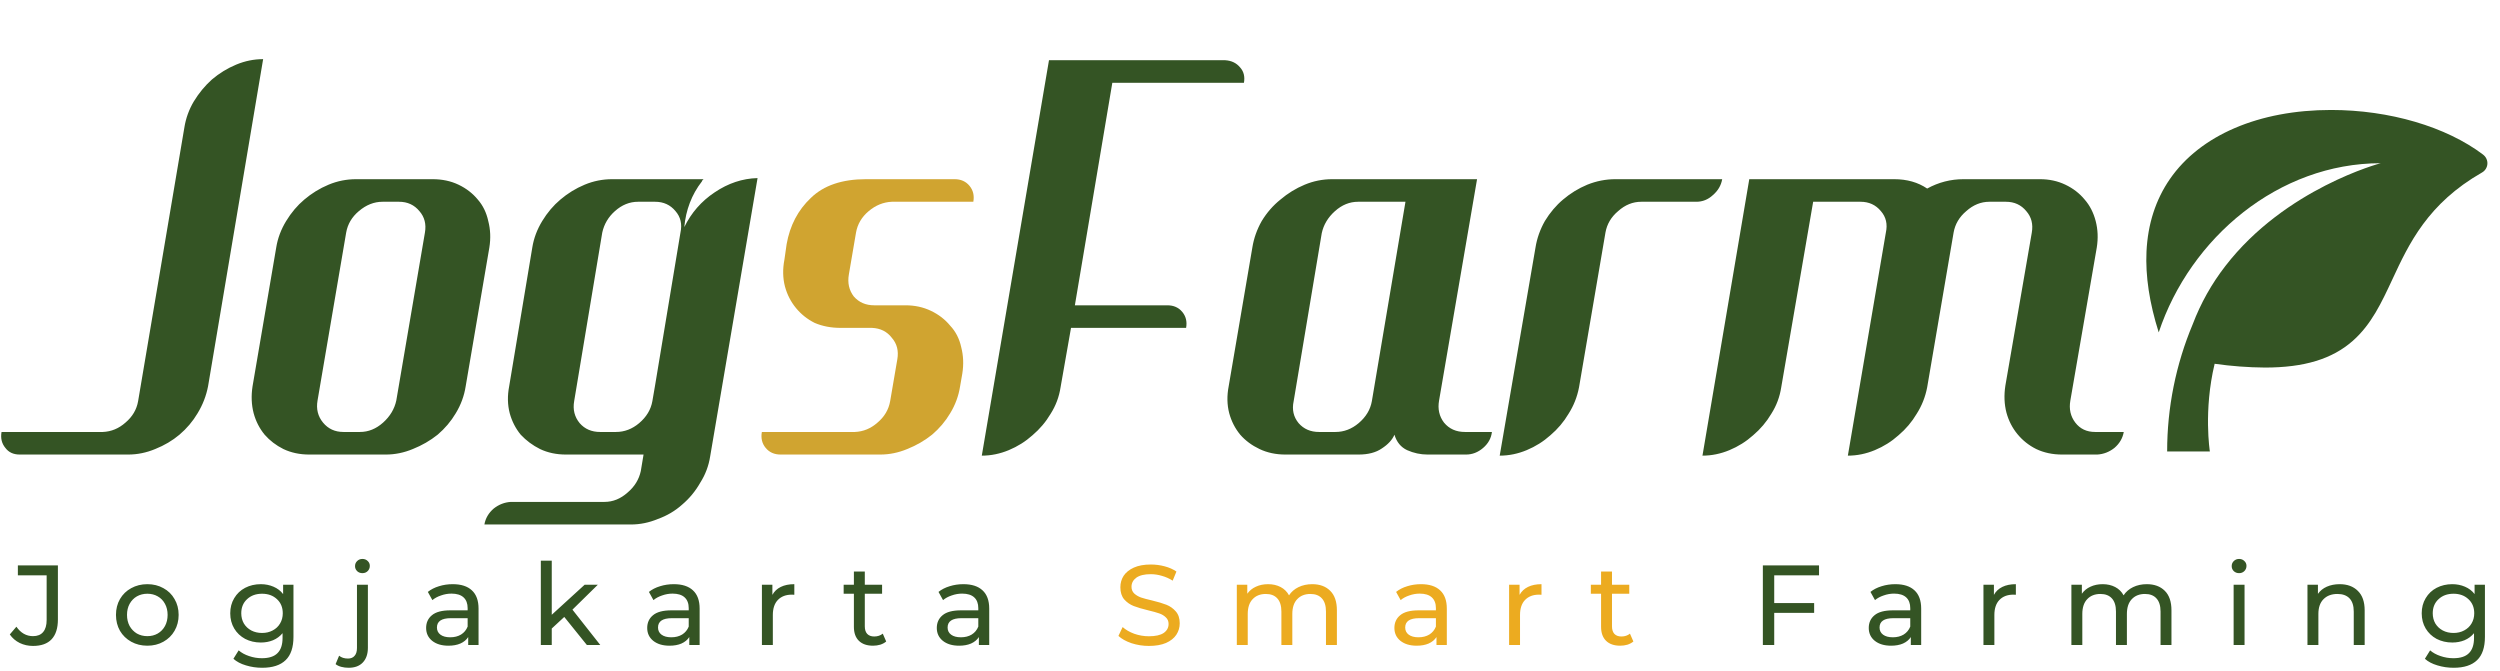 <svg width="231" height="62" viewBox="0 0 231 62" fill="none" xmlns="http://www.w3.org/2000/svg">
<path d="M19.225 35.69C19.055 36.572 18.733 37.403 18.258 38.184C17.817 38.93 17.258 39.591 16.579 40.168C15.934 40.711 15.188 41.152 14.34 41.491C13.526 41.83 12.695 42 11.847 42H1.822C1.245 42 0.804 41.797 0.499 41.389C0.16 40.982 0.041 40.49 0.143 39.914H9.506C10.286 39.88 10.982 39.591 11.592 39.049C12.237 38.506 12.627 37.844 12.762 37.064L17.037 11.774C17.173 10.925 17.461 10.128 17.902 9.382C18.377 8.602 18.937 7.923 19.581 7.346C20.26 6.77 21.006 6.312 21.82 5.972C22.634 5.633 23.466 5.464 24.314 5.464L19.225 35.69ZM39.976 16.557C40.858 16.557 41.655 16.726 42.367 17.066C43.08 17.405 43.673 17.863 44.148 18.44C44.623 18.982 44.946 19.644 45.115 20.424C45.319 21.204 45.353 22.019 45.217 22.867L43.029 35.69C42.893 36.572 42.588 37.403 42.113 38.184C41.672 38.93 41.112 39.591 40.434 40.168C39.755 40.711 38.992 41.152 38.144 41.491C37.33 41.83 36.498 42 35.65 42H28.577C27.695 42 26.898 41.83 26.185 41.491C25.507 41.152 24.93 40.711 24.455 40.168C23.98 39.591 23.641 38.93 23.438 38.184C23.234 37.403 23.2 36.572 23.336 35.69L25.524 22.867C25.66 22.019 25.965 21.204 26.44 20.424C26.915 19.644 27.474 18.982 28.119 18.44C28.798 17.863 29.544 17.405 30.358 17.066C31.172 16.726 32.02 16.557 32.902 16.557H39.976ZM39.263 21.493C39.399 20.712 39.229 20.051 38.754 19.508C38.279 18.931 37.652 18.643 36.872 18.643H35.345C34.565 18.643 33.835 18.931 33.157 19.508C32.512 20.051 32.122 20.712 31.986 21.493L29.34 37.013C29.205 37.793 29.374 38.472 29.849 39.049C30.324 39.625 30.952 39.914 31.732 39.914H33.259C34.039 39.914 34.751 39.625 35.396 39.049C36.04 38.472 36.447 37.793 36.617 37.013L39.263 21.493ZM63.23 20.984C63.874 19.661 64.807 18.592 66.029 17.778C67.284 16.93 68.607 16.489 69.998 16.455L65.622 42.153C65.486 43.035 65.181 43.849 64.706 44.595C64.265 45.376 63.705 46.054 63.026 46.631C62.382 47.207 61.636 47.648 60.787 47.954C59.973 48.293 59.142 48.463 58.294 48.463H44.758C44.86 47.886 45.148 47.394 45.623 46.987C46.098 46.614 46.624 46.41 47.201 46.376H55.851C56.632 46.376 57.344 46.088 57.989 45.511C58.633 44.968 59.04 44.307 59.21 43.527L59.464 42H52.289C51.407 42 50.61 41.83 49.898 41.491C49.219 41.152 48.626 40.711 48.117 40.168C47.642 39.591 47.303 38.93 47.099 38.184C46.895 37.403 46.878 36.572 47.048 35.69L49.185 22.867C49.321 22.019 49.626 21.204 50.101 20.424C50.576 19.644 51.136 18.982 51.781 18.44C52.459 17.863 53.205 17.405 54.02 17.066C54.834 16.726 55.682 16.557 56.564 16.557H65.011L64.909 16.659C64.875 16.692 64.858 16.726 64.858 16.76C64.383 17.371 64.01 18.032 63.739 18.745C63.467 19.457 63.298 20.204 63.23 20.984ZM62.874 21.493C63.043 20.712 62.891 20.051 62.416 19.508C61.941 18.931 61.313 18.643 60.533 18.643H58.956C58.175 18.643 57.463 18.931 56.818 19.508C56.208 20.051 55.818 20.712 55.648 21.493L53.053 37.064C52.917 37.844 53.087 38.523 53.562 39.099C54.036 39.642 54.664 39.914 55.444 39.914H56.92C57.7 39.914 58.413 39.642 59.057 39.099C59.736 38.523 60.143 37.844 60.279 37.064L60.533 35.588L62.874 21.493ZM96.926 5.565H113.21C113.787 5.599 114.245 5.82 114.584 6.227C114.923 6.6 115.042 7.075 114.94 7.652H102.778L99.318 28.21H107.867C108.444 28.21 108.902 28.413 109.241 28.82C109.58 29.227 109.699 29.719 109.597 30.296H98.962L97.995 35.792C97.859 36.674 97.554 37.488 97.079 38.234C96.638 38.981 96.078 39.642 95.4 40.219C94.755 40.796 94.026 41.254 93.212 41.593C92.397 41.932 91.566 42.102 90.718 42.102L96.926 5.565ZM137.854 39.914C137.786 40.49 137.514 40.982 137.04 41.389C136.565 41.797 136.039 42 135.462 42H131.9C131.255 42 130.628 41.864 130.017 41.593C129.44 41.322 129.05 40.847 128.847 40.168C128.643 40.643 128.253 41.067 127.676 41.44C127.134 41.813 126.421 42 125.539 42H118.771C117.889 42 117.092 41.83 116.38 41.491C115.667 41.152 115.074 40.711 114.599 40.168C114.124 39.591 113.784 38.93 113.581 38.184C113.377 37.403 113.36 36.572 113.53 35.69L115.718 22.867C115.854 22.019 116.142 21.204 116.583 20.424C117.058 19.644 117.635 18.982 118.313 18.44C118.992 17.863 119.738 17.405 120.552 17.066C121.367 16.726 122.215 16.557 123.097 16.557H136.48L132.969 37.013C132.833 37.793 132.986 38.472 133.427 39.049C133.902 39.625 134.546 39.914 135.36 39.914H137.854ZM129.865 18.643H125.488C124.708 18.643 123.996 18.931 123.351 19.508C122.707 20.085 122.299 20.763 122.13 21.544L119.535 37.064C119.365 37.844 119.518 38.523 119.993 39.099C120.468 39.642 121.095 39.914 121.875 39.914H123.402C124.182 39.914 124.895 39.642 125.539 39.099C126.218 38.523 126.625 37.844 126.76 37.064L129.865 18.643ZM151.651 18.643C150.871 18.643 150.158 18.931 149.514 19.508C148.869 20.051 148.479 20.712 148.343 21.493L145.901 35.792C145.731 36.674 145.409 37.488 144.934 38.234C144.493 38.981 143.933 39.642 143.255 40.219C142.61 40.796 141.881 41.254 141.067 41.593C140.253 41.932 139.421 42.102 138.573 42.102L141.881 22.867C142.017 22.019 142.305 21.204 142.746 20.424C143.221 19.644 143.781 18.982 144.425 18.44C145.104 17.863 145.85 17.405 146.664 17.066C147.512 16.726 148.377 16.557 149.259 16.557H159.131C159.03 17.134 158.741 17.625 158.266 18.032C157.825 18.44 157.316 18.643 156.74 18.643H151.651ZM161.633 16.557H175.016C176.204 16.557 177.221 16.845 178.07 17.422C179.121 16.845 180.241 16.557 181.428 16.557H188.501C189.349 16.557 190.13 16.726 190.842 17.066C191.554 17.405 192.148 17.863 192.623 18.44C193.098 18.982 193.437 19.644 193.641 20.424C193.844 21.204 193.878 22.019 193.743 22.867L191.3 37.013C191.164 37.793 191.317 38.472 191.758 39.049C192.199 39.625 192.81 39.914 193.59 39.914H196.236C196.134 40.49 195.846 40.982 195.371 41.389C194.896 41.763 194.37 41.966 193.793 42H190.537C189.655 42 188.857 41.83 188.145 41.491C187.467 41.152 186.89 40.694 186.415 40.117C185.94 39.541 185.601 38.879 185.397 38.133C185.194 37.352 185.16 36.521 185.295 35.639L187.738 21.493C187.874 20.712 187.704 20.051 187.229 19.508C186.754 18.931 186.127 18.643 185.346 18.643H183.82C183.039 18.643 182.327 18.931 181.682 19.508C181.038 20.051 180.648 20.712 180.512 21.493L178.07 35.792C177.9 36.674 177.578 37.488 177.103 38.234C176.662 38.981 176.102 39.642 175.423 40.219C174.779 40.796 174.049 41.254 173.235 41.593C172.421 41.932 171.59 42.102 170.742 42.102L174.253 21.493C174.423 20.712 174.27 20.051 173.795 19.508C173.32 18.931 172.693 18.643 171.912 18.643H167.536L164.585 35.792C164.449 36.674 164.144 37.488 163.669 38.234C163.228 38.981 162.668 39.642 161.989 40.219C161.345 40.796 160.615 41.254 159.801 41.593C158.987 41.932 158.156 42.102 157.308 42.102L161.633 16.557Z" fill="#345424"/>
<path d="M78.435 25.36C78.299 26.14 78.452 26.819 78.893 27.396C79.368 27.938 79.995 28.21 80.775 28.21H83.676C84.524 28.21 85.304 28.379 86.017 28.719C86.729 29.058 87.323 29.516 87.798 30.093C88.307 30.635 88.646 31.297 88.816 32.077C89.019 32.857 89.053 33.672 88.917 34.52L88.714 35.69C88.578 36.572 88.273 37.403 87.798 38.184C87.357 38.93 86.797 39.591 86.118 40.168C85.44 40.711 84.677 41.152 83.829 41.491C83.014 41.83 82.183 42 81.335 42H72.125C71.548 42 71.09 41.797 70.751 41.389C70.412 40.982 70.293 40.49 70.395 39.914H78.994C79.775 39.88 80.47 39.591 81.081 39.049C81.725 38.506 82.115 37.844 82.251 37.064L82.913 33.197C83.048 32.416 82.879 31.755 82.404 31.212C81.963 30.635 81.352 30.33 80.572 30.296H77.671C76.789 30.296 75.992 30.143 75.28 29.838C74.601 29.499 74.025 29.041 73.55 28.464C73.075 27.887 72.735 27.226 72.532 26.48C72.328 25.699 72.311 24.868 72.481 23.986L72.684 22.561C72.99 20.831 73.736 19.406 74.924 18.287C76.111 17.134 77.807 16.557 80.012 16.557H88.205C88.782 16.557 89.24 16.76 89.579 17.167C89.918 17.575 90.037 18.066 89.935 18.643H82.404C81.624 18.677 80.911 18.965 80.267 19.508C79.622 20.051 79.232 20.712 79.096 21.493L78.435 25.36Z" fill="#D0A430"/>
<g clip-path="url(#clip0_909_93)">
<path d="M229.446 14.292C226.033 11.706 220.78 10.161 215.392 10.161C208.73 10.161 203.301 12.487 200.5 16.543C199.184 18.447 198.456 20.703 198.336 23.246C198.229 25.511 198.61 28.016 199.466 30.711C202.39 21.944 210.557 15.081 219.973 15.081C219.973 15.081 211.163 17.399 205.623 24.582C204.359 26.211 203.345 28.018 202.613 29.946C201.048 33.671 200.243 37.672 200.245 41.713H204.191C204.191 41.713 203.591 37.945 204.633 33.613C206.173 33.833 207.727 33.949 209.283 33.962C212.91 33.962 215.489 33.177 217.4 31.492C219.113 29.983 220.058 27.953 221.058 25.807C222.585 22.526 224.315 18.81 229.339 15.939C229.481 15.858 229.6 15.744 229.687 15.605C229.773 15.467 229.824 15.309 229.835 15.146C229.845 14.983 229.815 14.821 229.747 14.672C229.68 14.524 229.576 14.395 229.446 14.296V14.292Z" fill="#345424"/>
</g>
<path d="M3.049 59.684C2.608 59.684 2.198 59.593 1.82 59.411C1.441 59.222 1.137 58.959 0.905 58.623L1.515 57.908C1.921 58.49 2.433 58.78 3.049 58.78C3.462 58.78 3.774 58.654 3.984 58.402C4.201 58.15 4.31 57.779 4.31 57.288V53.159H1.651V52.245H5.35V57.236C5.35 58.048 5.154 58.661 4.762 59.075C4.376 59.481 3.806 59.684 3.049 59.684ZM13.616 59.663C13.063 59.663 12.566 59.54 12.124 59.295C11.683 59.05 11.336 58.714 11.084 58.286C10.839 57.852 10.716 57.362 10.716 56.816C10.716 56.269 10.839 55.782 11.084 55.355C11.336 54.921 11.683 54.584 12.124 54.346C12.566 54.101 13.063 53.978 13.616 53.978C14.17 53.978 14.664 54.101 15.098 54.346C15.539 54.584 15.883 54.921 16.128 55.355C16.38 55.782 16.506 56.269 16.506 56.816C16.506 57.362 16.38 57.852 16.128 58.286C15.883 58.714 15.539 59.05 15.098 59.295C14.664 59.54 14.17 59.663 13.616 59.663ZM13.616 58.78C13.974 58.78 14.292 58.7 14.573 58.539C14.86 58.371 15.084 58.139 15.245 57.845C15.406 57.544 15.487 57.201 15.487 56.816C15.487 56.43 15.406 56.09 15.245 55.796C15.084 55.495 14.86 55.264 14.573 55.103C14.292 54.942 13.974 54.861 13.616 54.861C13.259 54.861 12.937 54.942 12.65 55.103C12.37 55.264 12.145 55.495 11.977 55.796C11.816 56.09 11.736 56.43 11.736 56.816C11.736 57.201 11.816 57.544 11.977 57.845C12.145 58.139 12.37 58.371 12.65 58.539C12.937 58.7 13.259 58.78 13.616 58.78ZM27.116 54.031V58.843C27.116 59.817 26.875 60.535 26.391 60.998C25.908 61.467 25.186 61.702 24.227 61.702C23.701 61.702 23.2 61.628 22.724 61.481C22.248 61.341 21.862 61.138 21.568 60.871L22.052 60.094C22.311 60.318 22.63 60.493 23.008 60.619C23.393 60.752 23.789 60.819 24.195 60.819C24.847 60.819 25.326 60.665 25.635 60.356C25.95 60.048 26.108 59.579 26.108 58.949V58.507C25.869 58.794 25.575 59.011 25.225 59.159C24.882 59.299 24.507 59.369 24.101 59.369C23.568 59.369 23.085 59.257 22.651 59.033C22.223 58.801 21.887 58.483 21.642 58.076C21.397 57.663 21.274 57.194 21.274 56.668C21.274 56.143 21.397 55.677 21.642 55.271C21.887 54.858 22.223 54.539 22.651 54.315C23.085 54.09 23.568 53.978 24.101 53.978C24.521 53.978 24.91 54.056 25.267 54.21C25.631 54.364 25.929 54.591 26.16 54.893V54.031H27.116ZM24.216 58.486C24.58 58.486 24.906 58.409 25.193 58.255C25.488 58.101 25.715 57.887 25.876 57.614C26.044 57.334 26.128 57.019 26.128 56.668C26.128 56.129 25.95 55.695 25.593 55.365C25.235 55.029 24.776 54.861 24.216 54.861C23.649 54.861 23.186 55.029 22.829 55.365C22.472 55.695 22.293 56.129 22.293 56.668C22.293 57.019 22.374 57.334 22.535 57.614C22.703 57.887 22.931 58.101 23.218 58.255C23.512 58.409 23.845 58.486 24.216 58.486ZM32.217 61.702C31.972 61.702 31.744 61.673 31.534 61.617C31.324 61.561 31.149 61.477 31.009 61.365L31.334 60.588C31.544 60.763 31.818 60.85 32.154 60.85C32.42 60.85 32.623 60.766 32.763 60.598C32.91 60.437 32.984 60.195 32.984 59.873V54.031H33.993V59.852C33.993 60.427 33.839 60.878 33.53 61.208C33.222 61.537 32.784 61.702 32.217 61.702ZM33.488 52.959C33.292 52.959 33.128 52.896 32.995 52.77C32.868 52.644 32.805 52.49 32.805 52.308C32.805 52.126 32.868 51.971 32.995 51.845C33.128 51.712 33.292 51.646 33.488 51.646C33.684 51.646 33.846 51.709 33.972 51.835C34.105 51.954 34.171 52.105 34.171 52.287C34.171 52.476 34.105 52.637 33.972 52.77C33.846 52.896 33.684 52.959 33.488 52.959ZM41.833 53.978C42.604 53.978 43.192 54.167 43.599 54.546C44.012 54.924 44.218 55.488 44.218 56.237V59.6H43.262V58.864C43.094 59.124 42.852 59.323 42.537 59.463C42.229 59.596 41.861 59.663 41.434 59.663C40.81 59.663 40.31 59.512 39.931 59.211C39.56 58.91 39.374 58.514 39.374 58.024C39.374 57.533 39.553 57.141 39.91 56.847C40.268 56.546 40.835 56.395 41.613 56.395H43.21V56.196C43.21 55.761 43.084 55.428 42.831 55.197C42.579 54.966 42.208 54.85 41.718 54.85C41.389 54.85 41.066 54.907 40.751 55.019C40.436 55.124 40.17 55.267 39.952 55.45L39.532 54.693C39.819 54.462 40.163 54.287 40.562 54.167C40.961 54.041 41.385 53.978 41.833 53.978ZM41.602 58.886C41.987 58.886 42.32 58.801 42.6 58.633C42.88 58.458 43.084 58.213 43.21 57.898V57.12H41.655C40.8 57.12 40.373 57.407 40.373 57.982C40.373 58.262 40.481 58.483 40.699 58.644C40.916 58.805 41.217 58.886 41.602 58.886ZM52.138 57.005L50.982 58.076V59.6H49.973V51.803H50.982V56.805L54.019 54.031H55.237L52.894 56.332L55.468 59.6H54.229L52.138 57.005ZM62.261 53.978C63.032 53.978 63.62 54.167 64.026 54.546C64.44 54.924 64.646 55.488 64.646 56.237V59.6H63.69V58.864C63.522 59.124 63.28 59.323 62.965 59.463C62.657 59.596 62.289 59.663 61.862 59.663C61.238 59.663 60.737 59.512 60.359 59.211C59.988 58.91 59.802 58.514 59.802 58.024C59.802 57.533 59.981 57.141 60.338 56.847C60.696 56.546 61.263 56.395 62.041 56.395H63.638V56.196C63.638 55.761 63.511 55.428 63.259 55.197C63.007 54.966 62.636 54.85 62.146 54.85C61.816 54.85 61.494 54.907 61.179 55.019C60.864 55.124 60.597 55.267 60.38 55.45L59.96 54.693C60.247 54.462 60.59 54.287 60.99 54.167C61.389 54.041 61.813 53.978 62.261 53.978ZM62.03 58.886C62.415 58.886 62.748 58.801 63.028 58.633C63.308 58.458 63.511 58.213 63.638 57.898V57.12H62.083C61.228 57.12 60.801 57.407 60.801 57.982C60.801 58.262 60.909 58.483 61.126 58.644C61.343 58.805 61.645 58.886 62.03 58.886ZM71.368 54.966C71.543 54.644 71.802 54.399 72.145 54.231C72.488 54.062 72.905 53.978 73.396 53.978V54.956C73.34 54.949 73.263 54.945 73.164 54.945C72.618 54.945 72.187 55.11 71.872 55.439C71.564 55.761 71.41 56.224 71.41 56.826V59.6H70.401V54.031H71.368V54.966ZM81.884 59.274C81.737 59.4 81.554 59.498 81.337 59.569C81.12 59.632 80.896 59.663 80.665 59.663C80.104 59.663 79.67 59.512 79.362 59.211C79.054 58.91 78.9 58.479 78.9 57.919V54.861H77.954V54.031H78.9V52.812H79.908V54.031H81.505V54.861H79.908V57.877C79.908 58.178 79.982 58.409 80.129 58.57C80.283 58.731 80.5 58.812 80.78 58.812C81.089 58.812 81.351 58.724 81.569 58.549L81.884 59.274ZM89.019 53.978C89.79 53.978 90.378 54.167 90.784 54.546C91.198 54.924 91.404 55.488 91.404 56.237V59.6H90.448V58.864C90.28 59.124 90.038 59.323 89.723 59.463C89.415 59.596 89.047 59.663 88.62 59.663C87.996 59.663 87.495 59.512 87.117 59.211C86.746 58.91 86.56 58.514 86.56 58.024C86.56 57.533 86.739 57.141 87.096 56.847C87.453 56.546 88.021 56.395 88.798 56.395H90.395V56.196C90.395 55.761 90.269 55.428 90.017 55.197C89.765 54.966 89.394 54.85 88.903 54.85C88.574 54.85 88.252 54.907 87.937 55.019C87.621 55.124 87.355 55.267 87.138 55.45L86.718 54.693C87.005 54.462 87.348 54.287 87.748 54.167C88.147 54.041 88.571 53.978 89.019 53.978ZM88.788 58.886C89.173 58.886 89.506 58.801 89.786 58.633C90.066 58.458 90.269 58.213 90.395 57.898V57.12H88.84C87.986 57.12 87.558 57.407 87.558 57.982C87.558 58.262 87.667 58.483 87.884 58.644C88.101 58.805 88.403 58.886 88.788 58.886ZM163.938 53.159V55.723H167.627V56.626H163.938V59.6H162.888V52.245H168.078V53.159H163.938ZM175.131 53.978C175.902 53.978 176.49 54.167 176.897 54.546C177.31 54.924 177.517 55.488 177.517 56.237V59.6H176.56V58.864C176.392 59.124 176.151 59.323 175.835 59.463C175.527 59.596 175.159 59.663 174.732 59.663C174.109 59.663 173.608 59.512 173.229 59.211C172.858 58.91 172.673 58.514 172.673 58.024C172.673 57.533 172.851 57.141 173.208 56.847C173.566 56.546 174.133 56.395 174.911 56.395H176.508V56.196C176.508 55.761 176.382 55.428 176.13 55.197C175.877 54.966 175.506 54.85 175.016 54.85C174.686 54.85 174.364 54.907 174.049 55.019C173.734 55.124 173.468 55.267 173.25 55.45L172.83 54.693C173.117 54.462 173.461 54.287 173.86 54.167C174.259 54.041 174.683 53.978 175.131 53.978ZM174.9 58.886C175.285 58.886 175.618 58.801 175.898 58.633C176.179 58.458 176.382 58.213 176.508 57.898V57.12H174.953C174.098 57.12 173.671 57.407 173.671 57.982C173.671 58.262 173.779 58.483 173.996 58.644C174.214 58.805 174.515 58.886 174.9 58.886ZM184.238 54.966C184.413 54.644 184.672 54.399 185.015 54.231C185.359 54.062 185.775 53.978 186.266 53.978V54.956C186.21 54.949 186.133 54.945 186.035 54.945C185.488 54.945 185.057 55.11 184.742 55.439C184.434 55.761 184.28 56.224 184.28 56.826V59.6H183.271V54.031H184.238V54.966ZM198.363 53.978C199.064 53.978 199.617 54.182 200.024 54.588C200.437 54.994 200.643 55.597 200.643 56.395V59.6H199.635V56.511C199.635 55.971 199.509 55.565 199.256 55.292C199.011 55.019 198.658 54.882 198.195 54.882C197.684 54.882 197.278 55.043 196.976 55.365C196.675 55.681 196.525 56.136 196.525 56.731V59.6H195.516V56.511C195.516 55.971 195.39 55.565 195.138 55.292C194.892 55.019 194.539 54.882 194.076 54.882C193.565 54.882 193.159 55.043 192.857 55.365C192.556 55.681 192.406 56.136 192.406 56.731V59.6H191.397V54.031H192.364V54.861C192.567 54.574 192.833 54.357 193.162 54.21C193.491 54.056 193.866 53.978 194.286 53.978C194.721 53.978 195.106 54.066 195.442 54.241C195.778 54.416 196.038 54.672 196.22 55.008C196.43 54.686 196.721 54.434 197.092 54.252C197.47 54.069 197.894 53.978 198.363 53.978ZM206.387 54.031H207.396V59.6H206.387V54.031ZM206.892 52.959C206.696 52.959 206.531 52.896 206.398 52.77C206.272 52.644 206.209 52.49 206.209 52.308C206.209 52.126 206.272 51.971 206.398 51.845C206.531 51.712 206.696 51.646 206.892 51.646C207.088 51.646 207.249 51.709 207.375 51.835C207.508 51.954 207.575 52.105 207.575 52.287C207.575 52.476 207.508 52.637 207.375 52.77C207.249 52.896 207.088 52.959 206.892 52.959ZM216.184 53.978C216.891 53.978 217.452 54.185 217.865 54.598C218.285 55.005 218.495 55.604 218.495 56.395V59.6H217.487V56.511C217.487 55.971 217.357 55.565 217.098 55.292C216.839 55.019 216.467 54.882 215.984 54.882C215.438 54.882 215.007 55.043 214.692 55.365C214.376 55.681 214.219 56.136 214.219 56.731V59.6H213.21V54.031H214.177V54.872C214.38 54.584 214.653 54.364 214.996 54.21C215.346 54.056 215.742 53.978 216.184 53.978ZM229.608 54.031V58.843C229.608 59.817 229.366 60.535 228.883 60.998C228.4 61.467 227.678 61.702 226.718 61.702C226.193 61.702 225.692 61.628 225.216 61.481C224.74 61.341 224.354 61.138 224.06 60.871L224.543 60.094C224.803 60.318 225.121 60.493 225.5 60.619C225.885 60.752 226.281 60.819 226.687 60.819C227.338 60.819 227.818 60.665 228.126 60.356C228.442 60.048 228.599 59.579 228.599 58.949V58.507C228.361 58.794 228.067 59.011 227.717 59.159C227.373 59.299 226.999 59.369 226.592 59.369C226.06 59.369 225.577 59.257 225.142 59.033C224.715 58.801 224.379 58.483 224.134 58.076C223.888 57.663 223.766 57.194 223.766 56.668C223.766 56.143 223.888 55.677 224.134 55.271C224.379 54.858 224.715 54.539 225.142 54.315C225.577 54.09 226.06 53.978 226.592 53.978C227.013 53.978 227.401 54.056 227.759 54.21C228.123 54.364 228.421 54.591 228.652 54.893V54.031H229.608ZM226.708 58.486C227.072 58.486 227.398 58.409 227.685 58.255C227.979 58.101 228.207 57.887 228.368 57.614C228.536 57.334 228.62 57.019 228.62 56.668C228.62 56.129 228.442 55.695 228.084 55.365C227.727 55.029 227.268 54.861 226.708 54.861C226.141 54.861 225.678 55.029 225.321 55.365C224.964 55.695 224.785 56.129 224.785 56.668C224.785 57.019 224.866 57.334 225.027 57.614C225.195 57.887 225.423 58.101 225.71 58.255C226.004 58.409 226.337 58.486 226.708 58.486Z" fill="#345424"/>
<path d="M106.159 59.684C105.606 59.684 105.07 59.6 104.551 59.432C104.04 59.257 103.637 59.033 103.343 58.759L103.732 57.94C104.012 58.192 104.369 58.399 104.804 58.56C105.245 58.714 105.697 58.791 106.159 58.791C106.769 58.791 107.224 58.689 107.525 58.486C107.826 58.276 107.977 57.999 107.977 57.656C107.977 57.404 107.893 57.201 107.725 57.047C107.564 56.886 107.36 56.763 107.115 56.679C106.877 56.595 106.537 56.5 106.096 56.395C105.543 56.262 105.094 56.129 104.751 55.996C104.415 55.863 104.124 55.66 103.879 55.386C103.641 55.106 103.522 54.731 103.522 54.262C103.522 53.87 103.623 53.516 103.826 53.201C104.037 52.886 104.352 52.633 104.772 52.444C105.192 52.255 105.714 52.161 106.338 52.161C106.772 52.161 107.199 52.217 107.62 52.329C108.04 52.441 108.401 52.602 108.702 52.812L108.355 53.653C108.047 53.456 107.718 53.309 107.367 53.211C107.017 53.106 106.674 53.054 106.338 53.054C105.742 53.054 105.294 53.162 104.993 53.38C104.699 53.597 104.551 53.877 104.551 54.22C104.551 54.472 104.636 54.679 104.804 54.84C104.972 54.994 105.178 55.117 105.424 55.208C105.676 55.292 106.016 55.383 106.443 55.481C106.996 55.614 107.441 55.747 107.777 55.88C108.114 56.013 108.401 56.217 108.639 56.49C108.884 56.763 109.007 57.131 109.007 57.593C109.007 57.978 108.902 58.332 108.691 58.654C108.481 58.969 108.163 59.222 107.735 59.411C107.308 59.593 106.783 59.684 106.159 59.684ZM121.249 53.978C121.95 53.978 122.503 54.182 122.909 54.588C123.323 54.994 123.529 55.597 123.529 56.395V59.6H122.52V56.511C122.52 55.971 122.394 55.565 122.142 55.292C121.897 55.019 121.543 54.882 121.081 54.882C120.57 54.882 120.163 55.043 119.862 55.365C119.561 55.681 119.41 56.136 119.41 56.731V59.6H118.401V56.511C118.401 55.971 118.275 55.565 118.023 55.292C117.778 55.019 117.424 54.882 116.962 54.882C116.451 54.882 116.044 55.043 115.743 55.365C115.442 55.681 115.291 56.136 115.291 56.731V59.6H114.282V54.031H115.249V54.861C115.452 54.574 115.719 54.357 116.048 54.21C116.377 54.056 116.752 53.978 117.172 53.978C117.606 53.978 117.992 54.066 118.328 54.241C118.664 54.416 118.923 54.672 119.105 55.008C119.316 54.686 119.606 54.434 119.978 54.252C120.356 54.069 120.78 53.978 121.249 53.978ZM131.301 53.978C132.072 53.978 132.66 54.167 133.066 54.546C133.48 54.924 133.686 55.488 133.686 56.237V59.6H132.73V58.864C132.562 59.124 132.32 59.323 132.005 59.463C131.697 59.596 131.329 59.663 130.902 59.663C130.278 59.663 129.777 59.512 129.399 59.211C129.028 58.91 128.842 58.514 128.842 58.024C128.842 57.533 129.021 57.141 129.378 56.847C129.735 56.546 130.303 56.395 131.08 56.395H132.678V56.196C132.678 55.761 132.551 55.428 132.299 55.197C132.047 54.966 131.676 54.85 131.185 54.85C130.856 54.85 130.534 54.907 130.219 55.019C129.904 55.124 129.637 55.267 129.42 55.45L129 54.693C129.287 54.462 129.63 54.287 130.03 54.167C130.429 54.041 130.853 53.978 131.301 53.978ZM131.07 58.886C131.455 58.886 131.788 58.801 132.068 58.633C132.348 58.458 132.551 58.213 132.678 57.898V57.12H131.122C130.268 57.12 129.84 57.407 129.84 57.982C129.84 58.262 129.949 58.483 130.166 58.644C130.383 58.805 130.685 58.886 131.07 58.886ZM140.408 54.966C140.583 54.644 140.842 54.399 141.185 54.231C141.528 54.062 141.945 53.978 142.435 53.978V54.956C142.379 54.949 142.302 54.945 142.204 54.945C141.658 54.945 141.227 55.11 140.912 55.439C140.604 55.761 140.45 56.224 140.45 56.826V59.6H139.441V54.031H140.408V54.966ZM150.924 59.274C150.776 59.4 150.594 59.498 150.377 59.569C150.16 59.632 149.936 59.663 149.705 59.663C149.144 59.663 148.71 59.512 148.402 59.211C148.094 58.91 147.939 58.479 147.939 57.919V54.861H146.994V54.031H147.939V52.812H148.948V54.031H150.545V54.861H148.948V57.877C148.948 58.178 149.022 58.409 149.169 58.57C149.323 58.731 149.54 58.812 149.82 58.812C150.128 58.812 150.391 58.724 150.608 58.549L150.924 59.274Z" fill="#ECAB20"/>
<defs>
<clipPath id="clip0_909_93">
<rect width="31.564" height="31.564" fill="white" transform="translate(198.273 10.145)"/>
</clipPath>
</defs>
</svg>
